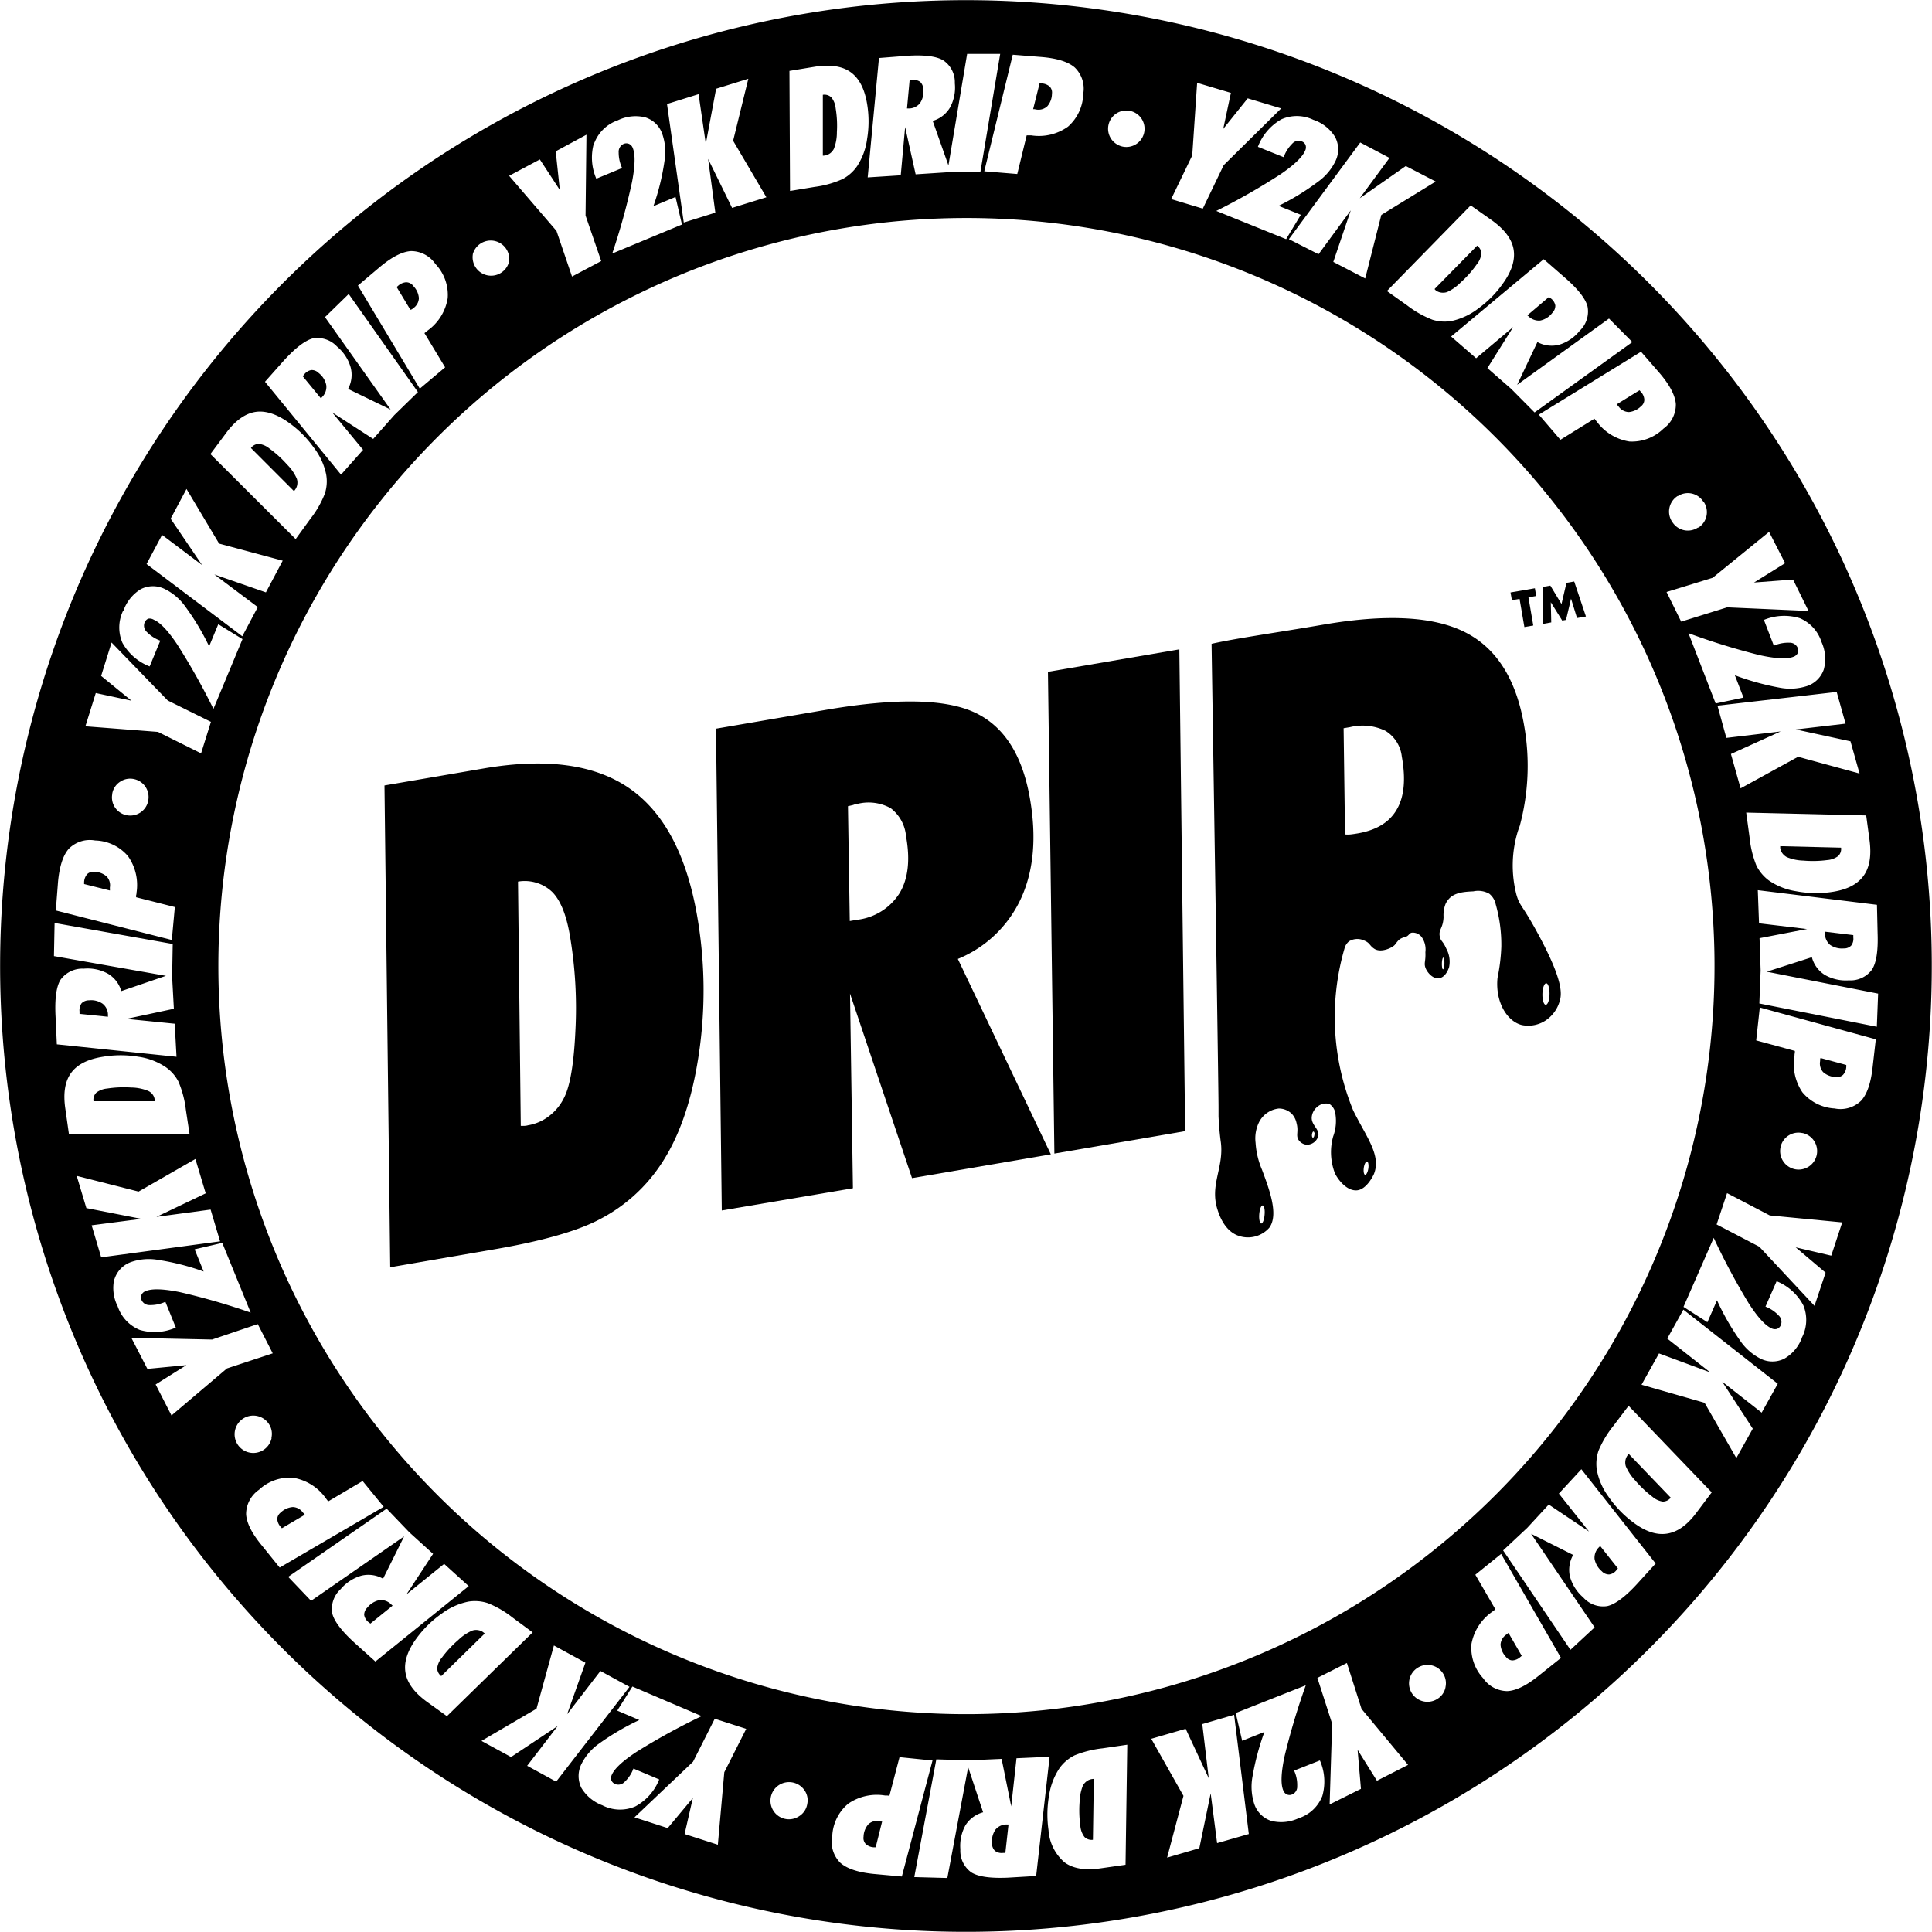 <svg viewBox="0 0 299.79 299.79" xmlns="http://www.w3.org/2000/svg"><path d="M142.76,16a3.09,3.09,0,0,0,.5-2.15,1.56,1.56,0,0,0-.48-1.15,1.78,1.78,0,0,0-1.27-.29h-.36l-.41,4.42H141A2.2,2.2,0,0,0,142.76,16Z"></path><path d="M75,253.29a1.75,1.75,0,0,0-.82-.34,1.84,1.84,0,0,0-.9.07,7.21,7.21,0,0,0-2.17,1.46,16.73,16.73,0,0,0-2.53,2.72,3.2,3.2,0,0,0-.74,1.64,1.55,1.55,0,0,0,.63,1.24l6.74-6.6-.07-.08Z"></path><path d="M233.93,253.49l-.22.17a2,2,0,0,0-.87,1.54,3.07,3.07,0,0,0,.82,1.88,1.36,1.36,0,0,0,1,.57,2,2,0,0,0,1.26-.54l.21-.17-2.06-3.56Z"></path><path d="M14.68,135.28a1.4,1.4,0,0,0-1.14.35,2,2,0,0,0-.49,1.29v.26l4,1a.74.74,0,0,0,0-.21v-.27a2,2,0,0,0-.5-1.7A3,3,0,0,0,14.68,135.28Z"></path><path d="M49.46,57.89a1.52,1.52,0,0,0-1.14-.47,1.74,1.74,0,0,0-1.11.68l-.11.13a.61.61,0,0,1-.12.16l2.82,3.43.18-.21a2.19,2.19,0,0,0,.65-1.83A3.16,3.16,0,0,0,49.46,57.89Z"></path><path d="M160.83,17a2,2,0,0,0,1.69-.52,3,3,0,0,0,.71-1.93,1.32,1.32,0,0,0-.36-1.13,2.07,2.07,0,0,0-1.29-.48h-.27l-1,4,.21,0Z"></path><path d="M169.45,276.06a1.83,1.83,0,0,0-.82.33,2.1,2.1,0,0,0-.6.69,7.48,7.48,0,0,0-.51,2.56,17.8,17.8,0,0,0,.12,3.72,3.29,3.29,0,0,0,.63,1.68,1.55,1.55,0,0,0,1.32.44l.14-9.44h-.11Z"></path><path d="M13.8,155.22a1.57,1.57,0,0,0-1.15.47,1.89,1.89,0,0,0-.31,1.27v.36l4.41.45v-.28a2.18,2.18,0,0,0-.84-1.75A3.13,3.13,0,0,0,13.8,155.22Z"></path><path d="M58.84,248.3A3.24,3.24,0,0,0,57,249.45a1.57,1.57,0,0,0-.49,1.14,1.81,1.81,0,0,0,.67,1.12l.13.11a.48.48,0,0,1,.16.12l3.45-2.79-.2-.18A2.23,2.23,0,0,0,58.84,248.3Z"></path><path d="M136.45,282.58a2,2,0,0,0-1.7.49A3.05,3.05,0,0,0,134,285a1.36,1.36,0,0,0,.34,1.14,2,2,0,0,0,1.28.51h.26l1-4-.21,0Z"></path><path d="M47,234.7a2,2,0,0,0-1.55-.85,3,3,0,0,0-1.87.83,1.37,1.37,0,0,0-.56,1,2,2,0,0,0,.55,1.26l.17.2,3.55-2.09a1.74,1.74,0,0,0-.11-.18Z"></path><path d="M22.9,169.24a7.19,7.19,0,0,0-2.56-.49,17.16,17.16,0,0,0-3.72.16,3.22,3.22,0,0,0-1.68.64,1.58,1.58,0,0,0-.43,1.33H24a.17.17,0,0,0,0-.1.49.49,0,0,0,0-.17,1.67,1.67,0,0,0-.35-.82A1.72,1.72,0,0,0,22.9,169.24Z"></path><path d="M154.47,283.9a3.21,3.21,0,0,0-.54,2.15,1.58,1.58,0,0,0,.46,1.15,1.73,1.73,0,0,0,1.26.32H156l.49-4.41h-.28A2.22,2.22,0,0,0,154.47,283.9Z"></path><path d="M45.69,76.13l.1-.14a1.75,1.75,0,0,0,.34-.82,1.84,1.84,0,0,0-.08-.9,6.93,6.93,0,0,0-1.48-2.16,16.75,16.75,0,0,0-2.75-2.5,3.19,3.19,0,0,0-1.64-.73,1.54,1.54,0,0,0-1.24.64l6.67,6.68Z"></path><path d="M124.61,2.17a149.87,149.87,0,1,0,173,122.44h0A149.88,149.88,0,0,0,124.61,2.17ZM286.38,112.29l-7.73.9,8.49,1.84,1.41,5-9.54-2.6-8.92,4.9-1.5-5.33,7.71-3.5-8.42,1-1.38-5,18.5-2.13ZM283,103.88a4.13,4.13,0,0,1-2.62,2.58,8.54,8.54,0,0,1-4.26.24,39.68,39.68,0,0,1-6.92-1.92l1.34,3.47-4.32.91L262,98.25a106.64,106.64,0,0,0,11,3.4c2.53.56,4.28.65,5.27.27a1.15,1.15,0,0,0,.67-.55,1.07,1.07,0,0,0,0-.86,1.33,1.33,0,0,0-1.26-.78,5.66,5.66,0,0,0-2.43.46l-1.54-4a8.21,8.21,0,0,1,5.59-.26,6,6,0,0,1,3.35,3.7A6.29,6.29,0,0,1,283,103.88ZM277,87.39l-4.83,3,6.06-.46,2.4,4.87L268,94.24l-7.13,2.22-2.27-4.6,7.15-2.2,8.76-7.13Zm-12.64-9.53a2.85,2.85,0,0,1-.8,4l-.09,0a2.84,2.84,0,0,1-3.94-.81l-.06-.08a2.86,2.86,0,0,1,.84-4l.06,0a2.83,2.83,0,0,1,3.92.85l0,0Zm-6.87-20c1.6,1.87,2.45,3.49,2.55,4.84a4.57,4.57,0,0,1-1.92,3.81,7,7,0,0,1-5.28,2,7.78,7.78,0,0,1-5-3l-.22-.27-.21-.27-5.28,3.27-3.35-3.9,15.86-9.76Zm6.89,72.46a116.08,116.08,0,1,1-134-94.83h0a116.09,116.09,0,0,1,134,94.82Zm-24.84-90.1,3.27,2.85c2.05,1.78,3.23,3.29,3.53,4.5a4.12,4.12,0,0,1-1.23,3.77,6.44,6.44,0,0,1-3.17,2.15,4.63,4.63,0,0,1-3.38-.41l-3.14,6.63,14.25-10.28,3.62,3.65L238.12,64l-3.61-3.64h0l-3.71-3.24,4-6.37-5.75,4.84-3.88-3.37Zm-8.11-6.08c2,1.42,3.15,2.93,3.43,4.54s-.26,3.38-1.66,5.32a16.57,16.57,0,0,1-3.8,3.86,10.46,10.46,0,0,1-4.11,1.94,6.36,6.36,0,0,1-3-.18,15.72,15.72,0,0,1-3.93-2.22l-3.15-2.24,13-13.29ZM215.61,24.5,211,30.76l7.14-5,4.64,2.41-8.44,5.18-2.5,9.86-4.95-2.57,2.71-8-5,6.81L200,37.11l11.07-15Zm-11.82-5.91a6.29,6.29,0,0,1,3.37,2.65,4.11,4.11,0,0,1,.1,3.68,8.48,8.48,0,0,1-2.73,3.27,37.67,37.67,0,0,1-6.13,3.75l3.45,1.39-2.28,3.78-10.84-4.38a102.78,102.78,0,0,0,10-5.71c2.14-1.47,3.4-2.69,3.8-3.67a1.12,1.12,0,0,0,.05-.86,1,1,0,0,0-.64-.57,1.31,1.31,0,0,0-1.43.38,5.59,5.59,0,0,0-1.32,2.09l-4-1.61a8.25,8.25,0,0,1,3.63-4.26A5.91,5.91,0,0,1,203.79,18.59ZM185,24.12l.76-11.27L191,14.41,189.81,20l3.8-4.74,5.19,1.56-8.92,8.81-3.24,6.74-4.91-1.48Zm-13-4.71a2.83,2.83,0,1,1,2.21,3.34,2.89,2.89,0,0,1-1.78-1.19A2.82,2.82,0,0,1,172,19.41ZM161.57,8.84q3.68.3,5.21,1.64a4.57,4.57,0,0,1,1.31,4.06,7,7,0,0,1-2.37,5.11A7.73,7.73,0,0,1,160,21h-.69l-1.46,6-5.12-.42,4.42-18.09ZM140.7,8.66c2.72-.18,4.62.06,5.68.71a4.07,4.07,0,0,1,1.78,3.54,6.46,6.46,0,0,1-.74,3.76,4.59,4.59,0,0,1-2.69,2.09l2.44,6.91,2.9-17.31h5.13l-3.08,18.37H147l-4.92.32-1.63-7.34-.68,7.49-5.13.33L136.39,9ZM122.5,11l3.84-.63q3.63-.6,5.63.81t2.58,4.95a16.43,16.43,0,0,1,0,5.42A10.06,10.06,0,0,1,133,25.78a6.28,6.28,0,0,1-2.25,2A15.23,15.23,0,0,1,126.41,29l-3.82.63Zm-19,5.14,4.9-1.53,1.12,7.7,1.6-8.54,5-1.55-2.36,9.62,5.16,8.77-5.32,1.65-3.72-7.6L111,33l-4.9,1.53Zm-11.26,6a6,6,0,0,1,3.6-3.46,6.32,6.32,0,0,1,4.25-.48,4.08,4.08,0,0,1,2.66,2.54,8.42,8.42,0,0,1,.36,4.25,36.71,36.71,0,0,1-1.72,7l3.43-1.43,1,4.28L95,39.34a101.75,101.75,0,0,0,3.07-11.09q.73-3.81.12-5.27a1.11,1.11,0,0,0-.57-.65,1.07,1.07,0,0,0-.86,0A1.35,1.35,0,0,0,96,23.66a5.72,5.72,0,0,0,.53,2.41l-4,1.66a8.24,8.24,0,0,1-.35-5.58Zm-8.47,2.6,3.1,4.74-.64-6L91,20.9l-.14,12.54,2.43,7.07-4.53,2.4-2.41-7.08L79,27.28ZM73.36,39.46A2.88,2.88,0,0,1,79,40.56h0a2.87,2.87,0,0,1-5.63-1.1Zm-14.45,2q2.82-2.37,4.86-2.5a4.58,4.58,0,0,1,3.79,2,6.93,6.93,0,0,1,1.91,5.3,7.66,7.66,0,0,1-3.07,5l-.27.22-.27.21L69.07,57l-3.93,3.31-9.6-16ZM44,56q2.73-3,4.54-3.49a4.16,4.16,0,0,1,3.76,1.27A6.51,6.51,0,0,1,54.41,57a4.59,4.59,0,0,1-.4,3.35l6.6,3.2L50.43,49.21l3.68-3.59L64.85,60.84l-3.67,3.58h0l-3.27,3.69L51.55,64l4.79,5.8-3.42,3.85L41.12,59.24ZM35,67.31c1.44-2,3-3.11,4.57-3.38s3.38.3,5.32,1.71a16.38,16.38,0,0,1,3.82,3.84,10.12,10.12,0,0,1,1.9,4.13,6.11,6.11,0,0,1-.21,3,15.4,15.4,0,0,1-2.25,3.91l-2.27,3.13L32.65,70.46ZM25.15,83l6.21,4.68-4.88-7.19,2.46-4.62L34,84.35,43.87,87l-2.61,4.92-8-2.78L40,94.2l-2.4,4.53L22.74,87.52Zm-6,11.77a6.37,6.37,0,0,1,2.68-3.34,4.11,4.11,0,0,1,3.68-.06,8.51,8.51,0,0,1,3.25,2.76,38,38,0,0,1,3.69,6.16l1.42-3.43,3.76,2.31L33.12,110a104.38,104.38,0,0,0-5.62-10c-1.44-2.15-2.65-3.42-3.63-3.83A1.23,1.23,0,0,0,23,96a1.11,1.11,0,0,0-.58.64,1.33,1.33,0,0,0,.37,1.43,5.56,5.56,0,0,0,2.08,1.34l-1.65,4A8.22,8.22,0,0,1,19,99.75a6,6,0,0,1,.11-5Zm-4.29,12.77,5.54,1.19-4.71-3.85,1.62-5.18,8.72,9,6.7,3.31L31.2,116.9l-6.69-3.33-11.26-.87ZM23,124.25a2.84,2.84,0,0,1-3.33,2.25h0a2.81,2.81,0,0,1-2.25-3.29s0,0,0-.08a2.75,2.75,0,0,1,1.21-1.82,2.78,2.78,0,0,1,2.15-.42A2.84,2.84,0,0,1,23,124.21ZM9,136.89c.22-2.46.79-4.19,1.69-5.2a4.59,4.59,0,0,1,4.07-1.27,6.91,6.91,0,0,1,5.09,2.42,7.78,7.78,0,0,1,1.33,5.71,1,1,0,0,1-.05.34.76.76,0,0,0,0,.34l6,1.52-.47,5.11-18-4.58Zm-.38,20.84q-.21-4.08.76-5.68A4.18,4.18,0,0,1,13,150.31a6.52,6.52,0,0,1,3.75.78,4.6,4.6,0,0,1,2.07,2.7l6.93-2.37L8.37,148.36l.1-5.14,18.33,3.26-.09,5.13h0l.27,4.92-7.36,1.57,7.49.75.28,5.13L8.82,162.05Zm1.53,14.4c-.37-2.43-.09-4.3.87-5.63s2.61-2.16,5-2.53a16.43,16.43,0,0,1,5.42,0,10.13,10.13,0,0,1,4.25,1.6,6.16,6.16,0,0,1,2,2.27,15.69,15.69,0,0,1,1.15,4.36l.58,3.82-18.72,0Zm4.07,18,7.71-1-8.53-1.67-1.5-5,9.6,2.44,8.82-5.06,1.6,5.33-7.64,3.65,8.4-1.13,1.47,4.93-18.45,2.48Zm3.55,8.33a4.15,4.15,0,0,1,2.57-2.63,8.45,8.45,0,0,1,4.26-.32,37.45,37.45,0,0,1,7,1.79l-1.4-3.44,4.29-1,4.41,10.82a104,104,0,0,0-11-3.18c-2.54-.51-4.29-.57-5.27-.17a1.14,1.14,0,0,0-.66.56,1,1,0,0,0,0,.86,1.33,1.33,0,0,0,1.27.76,5.43,5.43,0,0,0,2.42-.51l1.62,4a8.12,8.12,0,0,1-5.58.37,6,6,0,0,1-3.43-3.64,6.31,6.31,0,0,1-.54-4.25Zm6.38,16.37,4.77-3-6.05.58-2.49-4.82,12.53.27,7.09-2.4L42.32,210l-7.1,2.34-8.61,7.3Zm18,8.29a2.9,2.9,0,1,1-.42-2.15,2.73,2.73,0,0,1,.38,2.17Zm-1.51,16.7c-1.57-1.9-2.38-3.52-2.45-4.88a4.61,4.61,0,0,1,2-3.77,6.93,6.93,0,0,1,5.32-1.86,7.77,7.77,0,0,1,5,3.11l.21.28.21.27,5.34-3.16,3.27,4-16.14,9.43Zm17.61,18L55,254.9c-2-1.82-3.16-3.35-3.45-4.57a4.16,4.16,0,0,1,1.31-3.74,6.58,6.58,0,0,1,3.21-2.09,4.6,4.6,0,0,1,3.37.47l3.27-6.57-14.44,10-3.55-3.72L60,234.1l3.55,3.7h0l3.65,3.31-4.13,6.29,5.85-4.73,3.81,3.45Zm8,6.25q-3-2.19-3.34-4.6c-.25-1.62.34-3.38,1.76-5.3a16.62,16.62,0,0,1,3.88-3.79,10.42,10.42,0,0,1,4.14-1.86,6.35,6.35,0,0,1,3,.24A15.39,15.39,0,0,1,79.54,251l3.11,2.3-13.3,13ZM81.8,274l4.74-6.17-7.24,4.81-4.59-2.5,8.54-5,2.7-9.81L90.84,258,88,266l5.17-6.71,4.51,2.46L86.3,276.46Zm11.72,6.15a6.42,6.42,0,0,1-3.31-2.72,4.17,4.17,0,0,1,0-3.68,8.57,8.57,0,0,1,2.8-3.23,39.12,39.12,0,0,1,6.19-3.62l-3.42-1.46,2.35-3.74,10.75,4.59a102.71,102.71,0,0,0-10.08,5.53c-2.16,1.42-3.45,2.61-3.87,3.59a1.17,1.17,0,0,0-.06.86,1.1,1.1,0,0,0,.62.58,1.34,1.34,0,0,0,1.44-.36,5.38,5.38,0,0,0,1.36-2.06l4,1.69a8.17,8.17,0,0,1-3.71,4.19,6,6,0,0,1-5.06-.15ZM112.39,275l-1,11.25-5.16-1.66,1.28-5.59-3.9,4.67L98.45,282l9.09-8.63,3.37-6.67,4.88,1.57ZM125.25,280a2.72,2.72,0,0,1-1.23,1.81,2.86,2.86,0,0,1-4-.81l0,0a2.9,2.9,0,0,1,.84-4,2.9,2.9,0,0,1,4,.84,2.7,2.7,0,0,1,.39,2.14Zm10.3,10.78q-3.66-.37-5.18-1.75a4.55,4.55,0,0,1-1.23-4.08,6.94,6.94,0,0,1,2.47-5.06,7.82,7.82,0,0,1,5.71-1.28h.35l.34.05,1.57-6,5.12.52-4.76,18Zm20.84.58q-4.08.18-5.67-.82a4.12,4.12,0,0,1-1.7-3.58,6.58,6.58,0,0,1,.8-3.74,4.64,4.64,0,0,1,2.73-2l-2.32-7L147,291.41l-5.13-.14L145.29,273l5.13.15h0l5-.22,1.49,7.37.82-7.47,5.14-.23-2.09,18.5Zm18.26-2-3.85.55c-2.42.35-4.29.05-5.61-.92a7.2,7.2,0,0,1-2.49-5,17,17,0,0,1,.09-5.42,10.43,10.43,0,0,1,1.64-4.24,6.39,6.39,0,0,1,2.29-1.94,16.12,16.12,0,0,1,4.37-1.1l3.83-.56Zm19.13-4.77L188.86,286l-1-7.72-1.76,8.51-5,1.46,2.54-9.58-5-8.86,5.34-1.55,3.58,7.67-1-8.4,4.94-1.44Zm11.38-5.84a5.84,5.84,0,0,1-3.66,3.39,6.35,6.35,0,0,1-4.27.4,4.13,4.13,0,0,1-2.6-2.6,8.67,8.67,0,0,1-.28-4.26,39.58,39.58,0,0,1,1.85-6.93l-3.45,1.37-1-4.31,10.87-4.3a107.77,107.77,0,0,0-3.29,11q-.81,3.8-.22,5.27a1.14,1.14,0,0,0,.56.66,1,1,0,0,0,.85,0,1.29,1.29,0,0,0,.77-1.26,5.34,5.34,0,0,0-.48-2.43l4-1.58a8.15,8.15,0,0,1,.35,5.61Zm8.5-2.43-3-4.8.52,6.06L206.32,280l.39-12.53-2.29-7.11,4.58-2.31,2.27,7.12,7.22,8.69Zm10.64-14.5a2.72,2.72,0,0,1-1.26,1.8,2.86,2.86,0,0,1-3.24-4.71l.15-.1a2.85,2.85,0,0,1,3.94.82v0a2.78,2.78,0,0,1,.4,2.19ZM238.79,260c-1.91,1.55-3.55,2.35-4.9,2.41a4.59,4.59,0,0,1-3.75-2,6.94,6.94,0,0,1-1.81-5.34,7.8,7.8,0,0,1,3.16-4.93l.28-.21.27-.21-3.11-5.37,4-3.23,9.29,16.14ZM254,245.81c-1.84,2-3.38,3.13-4.6,3.41a4.12,4.12,0,0,1-3.73-1.35,6.58,6.58,0,0,1-2.06-3.23,4.69,4.69,0,0,1,.5-3.36L237.58,238l9.86,14.52L243.69,256l-10.45-15.42,3.74-3.5h0l3.34-3.62,6.25,4.19-4.68-5.89,3.49-3.78,11.53,14.63Zm9.27-11.13c-1.48,2-3,3.06-4.64,3.3s-3.37-.36-5.28-1.81a16.82,16.82,0,0,1-3.75-3.92,10.23,10.23,0,0,1-1.82-4.16,6.36,6.36,0,0,1,.27-3,16.1,16.1,0,0,1,2.32-3.86l2.34-3.09,12.9,13.43Zm10.09-15.48-6.12-4.8,4.74,7.29-2.55,4.56-4.93-8.58-9.78-2.8,2.71-4.86,7.94,2.94-6.66-5.24,2.5-4.49,14.65,11.5Zm6.26-11.65a6.24,6.24,0,0,1-2.75,3.28,4.11,4.11,0,0,1-3.68,0A8.44,8.44,0,0,1,270,208a38,38,0,0,1-3.57-6.23l-1.49,3.4-3.71-2.38,4.69-10.71a104.85,104.85,0,0,0,5.42,10.14c1.4,2.18,2.59,3.48,3.55,3.9a1.15,1.15,0,0,0,.87.08,1.06,1.06,0,0,0,.59-.62,1.34,1.34,0,0,0-.35-1.45,5.51,5.51,0,0,0-2.05-1.38l1.73-3.94a8.09,8.09,0,0,1,4.15,3.75,5.93,5.93,0,0,1-.23,5Zm4.54-12.71-5.52-1.29,4.64,3.93-1.72,5.15L273,193.46,266.37,190l1.62-4.86,6.63,3.46,11.24,1.08ZM276.29,178a2.83,2.83,0,0,1,3.35-2.19h.06a2.87,2.87,0,1,1-3.41,2.21Zm14.28-12.35c-.27,2.44-.87,4.17-1.79,5.16a4.58,4.58,0,0,1-4.1,1.19,7,7,0,0,1-5-2.51,7.82,7.82,0,0,1-1.22-5.74c0-.11,0-.23.05-.34v-.34l-6-1.63.56-5.11,18,4.94Zm.78-20.86c.1,2.72-.19,4.6-.87,5.66a4.12,4.12,0,0,1-3.59,1.67,6.54,6.54,0,0,1-3.74-.85,4.6,4.6,0,0,1-2-2.74l-7,2.25,17.28,3.4-.2,5.14L273,155.71l.2-5.13h0l-.17-5,7.38-1.42-7.46-.89-.19-5.14,18.49,2.27Zm-1.25-14.4c.32,2.43,0,4.3-1,5.61s-2.65,2.11-5,2.43a16.72,16.72,0,0,1-5.42-.14,10.19,10.19,0,0,1-4.22-1.68,6.42,6.42,0,0,1-1.92-2.31,15.76,15.76,0,0,1-1.06-4.38l-.52-3.83,18.62.44Z"></path><path d="M284.83,167.12a1.37,1.37,0,0,0,1.15-.33,1.94,1.94,0,0,0,.51-1.27v-.27l-4-1.08-.06.21v.27a2,2,0,0,0,.47,1.71A3.07,3.07,0,0,0,284.83,167.12Z"></path><path d="M239,49.74a3.16,3.16,0,0,0,1.87-1.19,1.55,1.55,0,0,0,.47-1.15,1.75,1.75,0,0,0-.7-1.1l-.13-.1-.16-.12L237,48.93l.21.18A2.28,2.28,0,0,0,239,49.74Z"></path><path d="M128,24.13a1.88,1.88,0,0,0,.82-.35,2,2,0,0,0,.58-.7,7,7,0,0,0,.46-2.57,16.47,16.47,0,0,0-.19-3.71,3.16,3.16,0,0,0-.66-1.68,1.54,1.54,0,0,0-1.33-.41v9.44h.11Z"></path><path d="M222.81,45.08a1.93,1.93,0,0,0,.82.32,2,2,0,0,0,.91-.08,7.12,7.12,0,0,0,2.13-1.51A16.22,16.22,0,0,0,229.16,41a3.13,3.13,0,0,0,.7-1.65,1.55,1.55,0,0,0-.65-1.23l-6.61,6.73.07.08Z"></path><path d="M286.09,147.17a1.55,1.55,0,0,0,1.16-.44,1.72,1.72,0,0,0,.33-1.26.49.49,0,0,0,0-.17v-.2l-4.4-.53v.27a2.29,2.29,0,0,0,.8,1.78A3.24,3.24,0,0,0,286.09,147.17Z"></path><path d="M277.26,133a7.12,7.12,0,0,0,2.56.54,17,17,0,0,0,3.71-.08,3.23,3.23,0,0,0,1.7-.62,1.53,1.53,0,0,0,.45-1.31l-9.44-.23v.28a1.85,1.85,0,0,0,.33.82A2.08,2.08,0,0,0,277.26,133Z"></path><path d="M63.9,48l.22-.17A2,2,0,0,0,65,46.27a3,3,0,0,0-.85-1.87A1.38,1.38,0,0,0,63,43.8a2.09,2.09,0,0,0-1.25.57l-.2.17,2.13,3.53Z"></path><path d="M251.19,63.12a2,2,0,0,0,1.57.82,3.06,3.06,0,0,0,1.85-.87,1.31,1.31,0,0,0,.54-1.06,1.94,1.94,0,0,0-.57-1.25l-.18-.2-3.5,2.16.11.19Z"></path><path d="M252.68,225.66l-.11.14a1.89,1.89,0,0,0-.35.81,2,2,0,0,0,.06.91,7.45,7.45,0,0,0,1.44,2.18,17.21,17.21,0,0,0,2.7,2.56A3.2,3.2,0,0,0,258,233a1.55,1.55,0,0,0,1.25-.61l-6.54-6.81Z"></path><path d="M248.56,243.82a1.51,1.51,0,0,0,1.14.49,1.68,1.68,0,0,0,1.12-.66.45.45,0,0,0,.11-.13l.12-.15-2.75-3.48-.19.2a2.25,2.25,0,0,0-.68,1.82A3.36,3.36,0,0,0,248.56,243.82Z"></path><path d="M60.55,196.64l-.89-74.76,15.4-2.64q14.58-2.49,22.62,3.1t10.5,19.81a67.26,67.26,0,0,1,.21,21.75q-1.65,10.77-6.11,17.18a25.36,25.36,0,0,1-9,8Q87.92,192,75.86,194ZM80.81,174.7a3.23,3.23,0,0,0,.44,0,2.2,2.2,0,0,0,.68-.09,7.25,7.25,0,0,0,3.27-1.43,8,8,0,0,0,2.31-2.81q1.41-2.7,1.77-10.33a67.18,67.18,0,0,0-.86-14.92c-.54-3.15-1.44-5.39-2.71-6.69a6.18,6.18,0,0,0-5.33-1.63Z"></path><path d="M112,187.83l-.9-74.76,17.15-2.94q16.17-2.76,23,.43T159.83,124q1.53,8.92-1.36,15.32a18.5,18.5,0,0,1-9.84,9.48l14.43,30.32-21.54,3.69-9.62-28.63.45,30.2Zm19.86-44.91,1.1-.19a9,9,0,0,0,6.63-4.14q2-3.34,1-8.83a6.11,6.11,0,0,0-2.39-4.36,7.1,7.1,0,0,0-5.19-.65c-.22,0-.44.1-.66.17l-.77.18Z"></path><path d="M163.61,179l-1-74.75L183,100.76l.9,74.76Z"></path><path d="M235.3,138.81a18.18,18.18,0,0,1,.23-9.84c.13-.4.23-.64.3-.85a35.92,35.92,0,0,0,.67-15.54q-1.84-10.77-9.15-14.47t-21.91-1.2C198.06,98.18,192,99,188,99.9c.67,42.75,1.1,70.95,1.08,72.11v1.24c.1,2.12.31,3.67.36,4,.5,3.95-1.77,6.6-.51,10.48.25.78,1.09,3.35,3.35,4.06a4.42,4.42,0,0,0,4.67-1.27c1.48-2,.06-5.86-1.12-9a12.65,12.65,0,0,1-1-4.2,5.66,5.66,0,0,1,.6-3.31,3.92,3.92,0,0,1,3-2,2.91,2.91,0,0,1,2,.8,3,3,0,0,1,.76,1.48c.36,1.34-.17,1.89.33,2.62a1.72,1.72,0,0,0,1.23.72,1.85,1.85,0,0,0,1.81-1.36c.24-1.1-1.21-1.72-1-3.06a2.3,2.3,0,0,1,.87-1.48,2,2,0,0,1,1.85-.43,2.09,2.09,0,0,1,.94,1.58,6.91,6.91,0,0,1-.35,3.46,9.09,9.09,0,0,0,.29,5.76c.58,1.15,1.94,2.76,3.44,2.6s2.53-2.37,2.6-2.54c1.16-2.95-1.23-5.78-3.23-9.87a38.15,38.15,0,0,1-1.34-25.12,2.06,2.06,0,0,1,.7-1.1,2.45,2.45,0,0,1,2.29-.15c1,.38.86.82,1.66,1.32,1.07.67,2.92-.23,3.22-.71a7.52,7.52,0,0,1,.5-.62l.2-.17a2.44,2.44,0,0,1,.84-.34c.6-.18.56-.55,1-.67a1.73,1.73,0,0,1,1.56.67,3.33,3.33,0,0,1,.58,2.35c.07,1.43-.25,1.66,0,2.39s1.13,1.77,2.08,1.66c1.11-.13,1.57-1.62,1.6-1.74a4.19,4.19,0,0,0-.45-2.88c-.51-1.19-.85-1.1-1-1.87-.21-1.11.51-1.21.59-3a4.87,4.87,0,0,1,.29-2,3,3,0,0,1,.46-.74c.92-1.12,2.52-1.19,3.88-1.26a3.51,3.51,0,0,1,2.46.37,2.83,2.83,0,0,1,1,1.64,23,23,0,0,1,.87,6.6,29,29,0,0,1-.59,4.82c-.37,3.74,1.48,6.76,3.79,7.32a4.92,4.92,0,0,0,3.61-.67,5.37,5.37,0,0,0,2.21-2.92c.39-1.15.66-3.22-3.34-10.59C236.12,140.22,235.84,140.7,235.3,138.81Zm-39.07,49.67c-.06.77-.29,1.38-.52,1.37s-.37-.66-.31-1.44.3-1.38.53-1.36S196.3,187.71,196.23,188.48Zm7.72-12.4c0,.26-.13.46-.23.45s-.17-.23-.14-.49.13-.47.23-.46S204,175.81,204,176.08Zm7.67,5.15c.08-.56.3-1,.49-1s.3.5.22,1.06-.29,1-.49,1S211.55,181.79,211.62,181.23Zm5.12-55.62c-1.15,2-3.17,3.21-6.06,3.71-.43.07-.8.13-1.1.16a4.22,4.22,0,0,1-.87,0L208.49,113l1-.17a8.18,8.18,0,0,1,5.49.57,5.38,5.38,0,0,1,2.54,4Q218.47,122.65,216.74,125.61Zm7.39,23.9c0,.5-.11.91-.22.9s-.18-.41-.17-.91.11-.91.22-.9S224.14,149,224.13,149.51Zm16.31,4.75c0,.92-.28,1.66-.59,1.65s-.53-.76-.51-1.68.29-1.66.59-1.65S240.46,153.33,240.44,154.26Z"></path><path d="M237.17,92.69l.75,4.37-1.38.24-.75-4.37-1.19.2-.21-1.2,3.78-.65.2,1.2Zm2.19,4.13V91.08l1.21-.21,1.73,2.86.77-3.29,1.2-.21,1.82,5.43-1.38.24-.93-3L243,96.19l-.59.1-1.77-2.84.07,3.13Z"></path></svg>